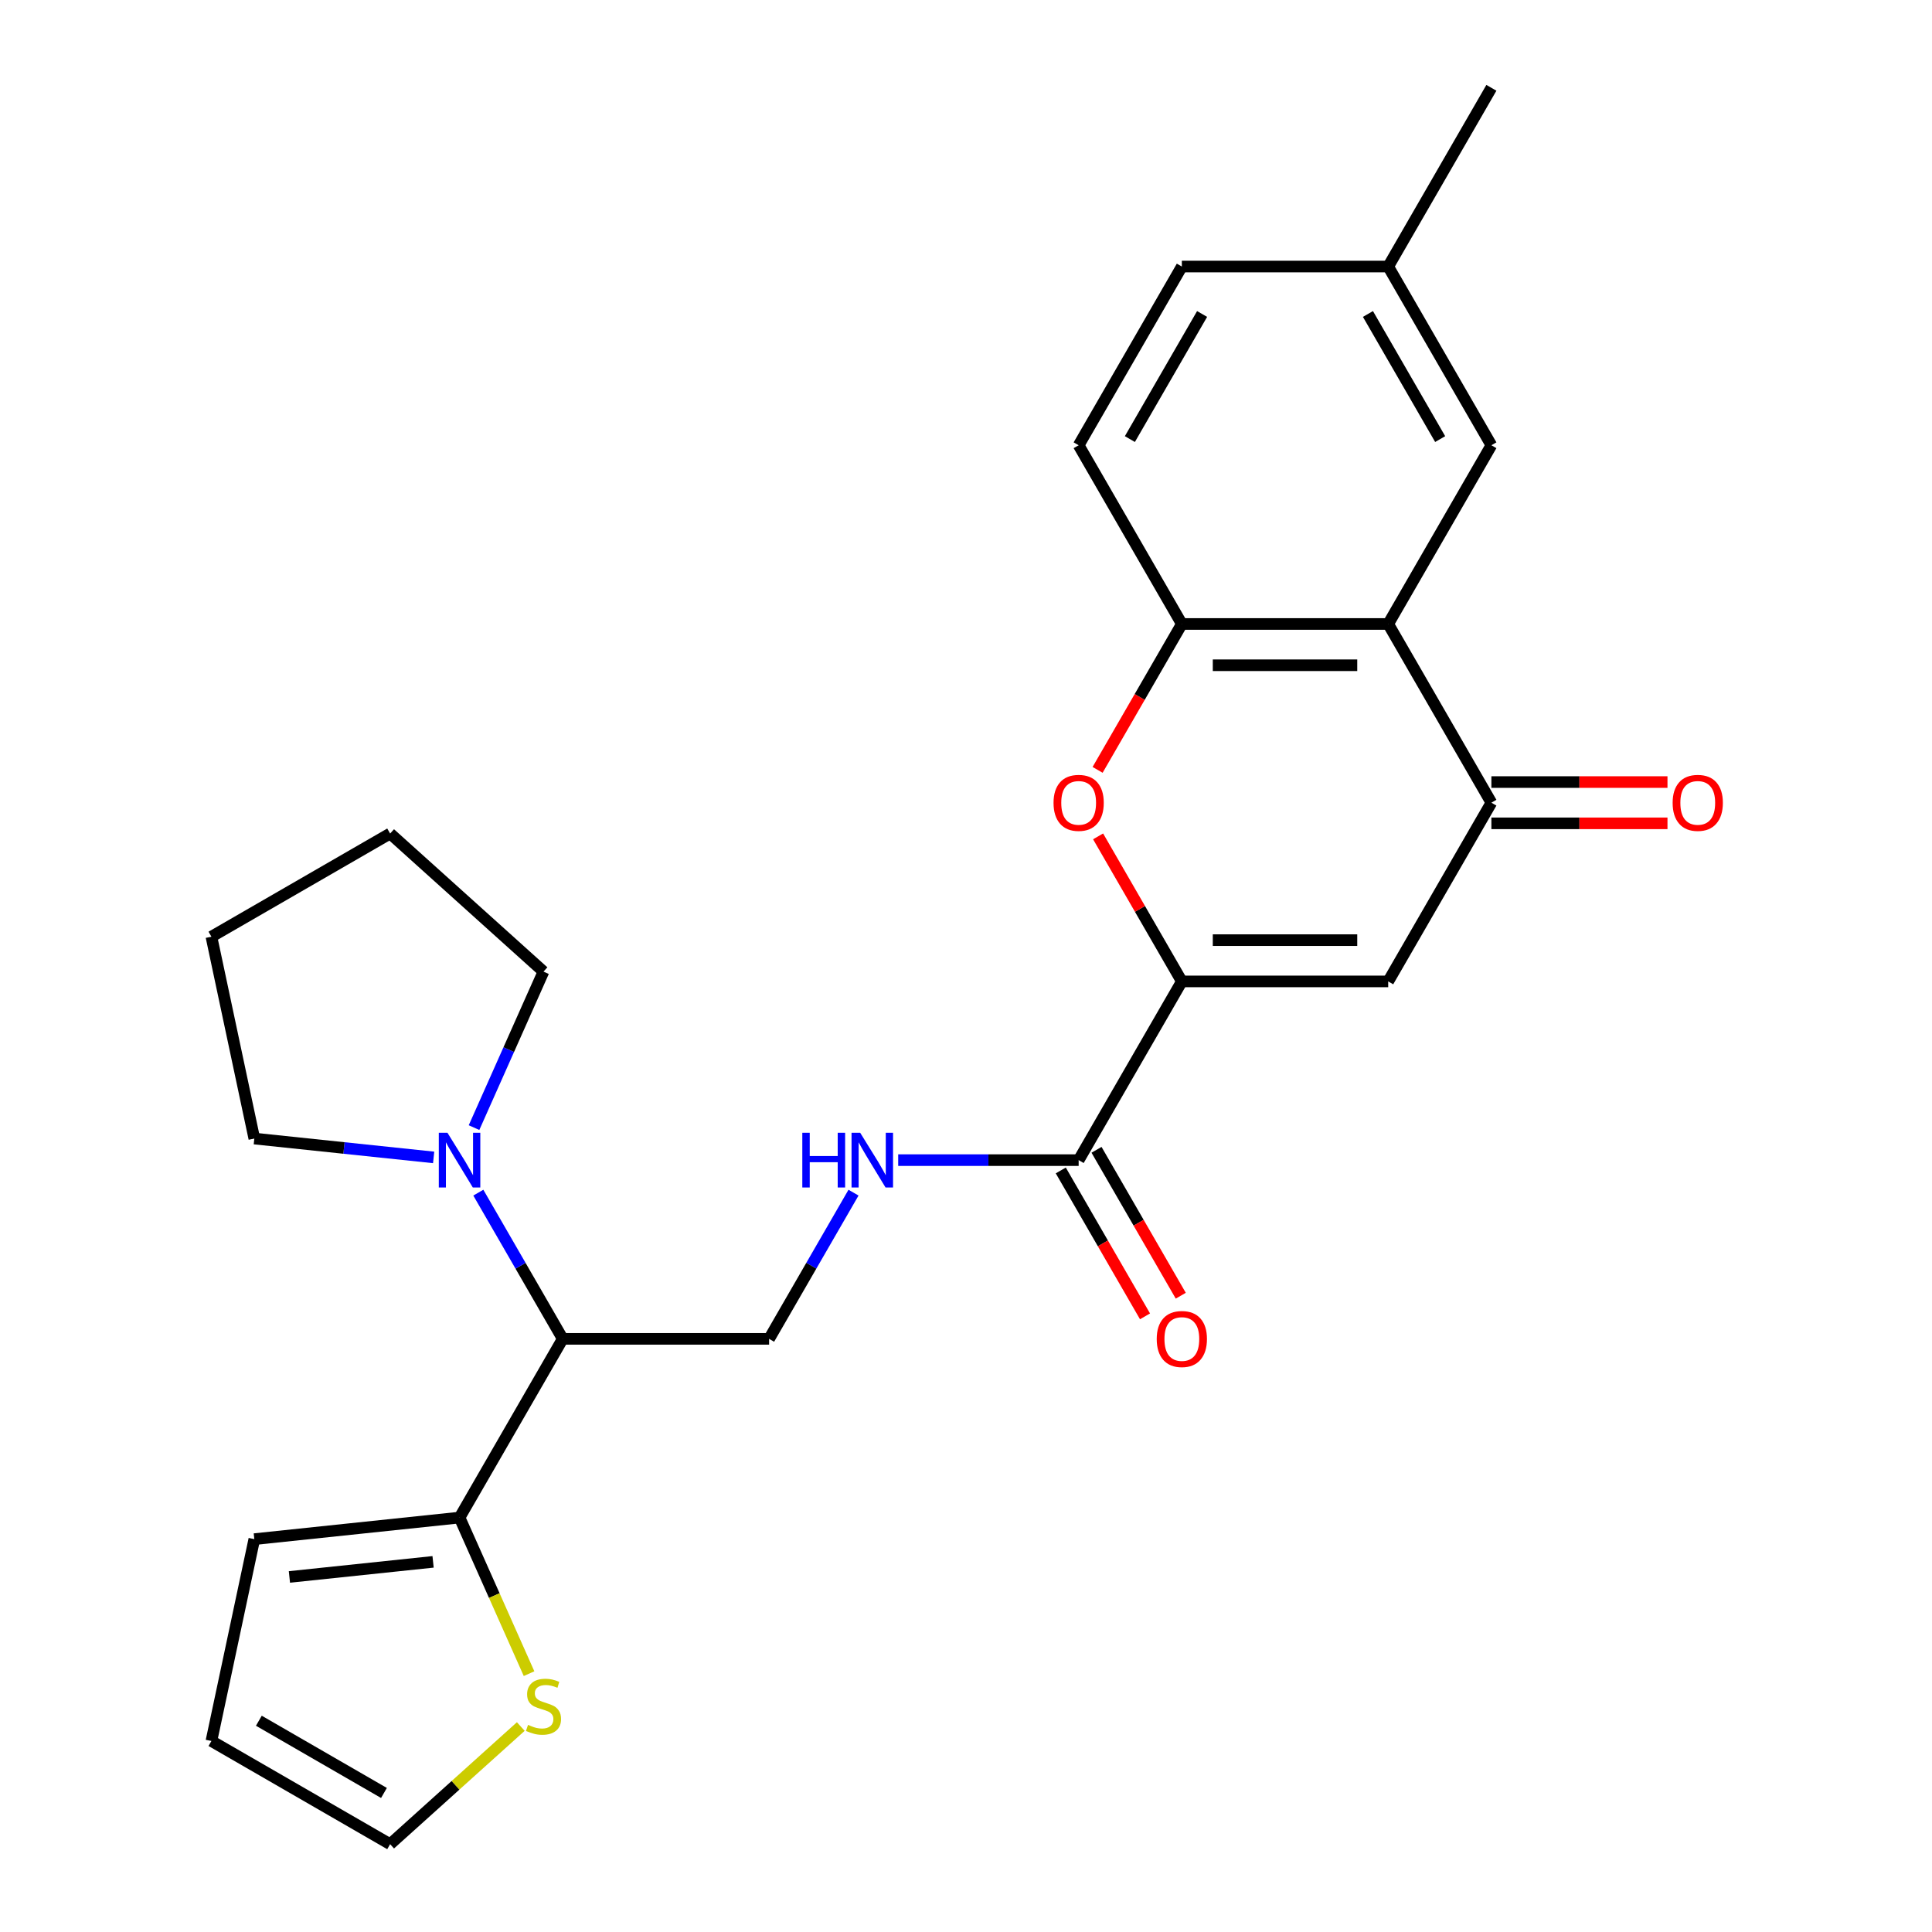 <?xml version='1.0' encoding='iso-8859-1'?>
<svg version='1.1' baseProfile='full'
              xmlns='http://www.w3.org/2000/svg'
                      xmlns:rdkit='http://www.rdkit.org/xml'
                      xmlns:xlink='http://www.w3.org/1999/xlink'
                  xml:space='preserve'
width='1000px' height='1000px' viewBox='0 0 1000 1000'>
<!-- END OF HEADER -->
<rect style='opacity:1.0;fill:#FFFFFF;stroke:none' width='1000' height='1000' x='0' y='0'> </rect>
<path class='bond-0' d='M 611.718,507.978 L 718.533,507.978' style='fill:none;fill-rule:evenodd;stroke:#000000;stroke-width:6px;stroke-linecap:butt;stroke-linejoin:miter;stroke-opacity:1' />
<path class='bond-0' d='M 627.74,486.615 L 702.51,486.615' style='fill:none;fill-rule:evenodd;stroke:#000000;stroke-width:6px;stroke-linecap:butt;stroke-linejoin:miter;stroke-opacity:1' />
<path class='bond-3' d='M 611.718,507.978 L 590.045,470.441' style='fill:none;fill-rule:evenodd;stroke:#000000;stroke-width:6px;stroke-linecap:butt;stroke-linejoin:miter;stroke-opacity:1' />
<path class='bond-3' d='M 590.045,470.441 L 568.373,432.903' style='fill:none;fill-rule:evenodd;stroke:#FF0000;stroke-width:6px;stroke-linecap:butt;stroke-linejoin:miter;stroke-opacity:1' />
<path class='bond-5' d='M 611.718,507.978 L 558.31,600.482' style='fill:none;fill-rule:evenodd;stroke:#000000;stroke-width:6px;stroke-linecap:butt;stroke-linejoin:miter;stroke-opacity:1' />
<path class='bond-2' d='M 718.533,507.978 L 771.94,415.473' style='fill:none;fill-rule:evenodd;stroke:#000000;stroke-width:6px;stroke-linecap:butt;stroke-linejoin:miter;stroke-opacity:1' />
<path class='bond-1' d='M 718.533,322.968 L 611.718,322.968' style='fill:none;fill-rule:evenodd;stroke:#000000;stroke-width:6px;stroke-linecap:butt;stroke-linejoin:miter;stroke-opacity:1' />
<path class='bond-1' d='M 702.51,344.331 L 627.74,344.331' style='fill:none;fill-rule:evenodd;stroke:#000000;stroke-width:6px;stroke-linecap:butt;stroke-linejoin:miter;stroke-opacity:1' />
<path class='bond-12' d='M 718.533,322.968 L 771.94,230.464' style='fill:none;fill-rule:evenodd;stroke:#000000;stroke-width:6px;stroke-linecap:butt;stroke-linejoin:miter;stroke-opacity:1' />
<path class='bond-26' d='M 718.533,322.968 L 771.94,415.473' style='fill:none;fill-rule:evenodd;stroke:#000000;stroke-width:6px;stroke-linecap:butt;stroke-linejoin:miter;stroke-opacity:1' />
<path class='bond-13' d='M 771.94,426.155 L 817.513,426.155' style='fill:none;fill-rule:evenodd;stroke:#000000;stroke-width:6px;stroke-linecap:butt;stroke-linejoin:miter;stroke-opacity:1' />
<path class='bond-13' d='M 817.513,426.155 L 863.085,426.155' style='fill:none;fill-rule:evenodd;stroke:#FF0000;stroke-width:6px;stroke-linecap:butt;stroke-linejoin:miter;stroke-opacity:1' />
<path class='bond-13' d='M 771.94,404.792 L 817.513,404.792' style='fill:none;fill-rule:evenodd;stroke:#000000;stroke-width:6px;stroke-linecap:butt;stroke-linejoin:miter;stroke-opacity:1' />
<path class='bond-13' d='M 817.513,404.792 L 863.085,404.792' style='fill:none;fill-rule:evenodd;stroke:#FF0000;stroke-width:6px;stroke-linecap:butt;stroke-linejoin:miter;stroke-opacity:1' />
<path class='bond-4' d='M 568.119,398.483 L 589.918,360.726' style='fill:none;fill-rule:evenodd;stroke:#FF0000;stroke-width:6px;stroke-linecap:butt;stroke-linejoin:miter;stroke-opacity:1' />
<path class='bond-4' d='M 589.918,360.726 L 611.718,322.968' style='fill:none;fill-rule:evenodd;stroke:#000000;stroke-width:6px;stroke-linecap:butt;stroke-linejoin:miter;stroke-opacity:1' />
<path class='bond-17' d='M 611.718,322.968 L 558.31,230.464' style='fill:none;fill-rule:evenodd;stroke:#000000;stroke-width:6px;stroke-linecap:butt;stroke-linejoin:miter;stroke-opacity:1' />
<path class='bond-9' d='M 558.31,600.482 L 511.608,600.482' style='fill:none;fill-rule:evenodd;stroke:#000000;stroke-width:6px;stroke-linecap:butt;stroke-linejoin:miter;stroke-opacity:1' />
<path class='bond-9' d='M 511.608,600.482 L 464.905,600.482' style='fill:none;fill-rule:evenodd;stroke:#0000FF;stroke-width:6px;stroke-linecap:butt;stroke-linejoin:miter;stroke-opacity:1' />
<path class='bond-16' d='M 549.06,605.823 L 570.859,643.58' style='fill:none;fill-rule:evenodd;stroke:#000000;stroke-width:6px;stroke-linecap:butt;stroke-linejoin:miter;stroke-opacity:1' />
<path class='bond-16' d='M 570.859,643.58 L 592.658,681.337' style='fill:none;fill-rule:evenodd;stroke:#FF0000;stroke-width:6px;stroke-linecap:butt;stroke-linejoin:miter;stroke-opacity:1' />
<path class='bond-16' d='M 567.56,595.142 L 589.36,632.899' style='fill:none;fill-rule:evenodd;stroke:#000000;stroke-width:6px;stroke-linecap:butt;stroke-linejoin:miter;stroke-opacity:1' />
<path class='bond-16' d='M 589.36,632.899 L 611.159,670.656' style='fill:none;fill-rule:evenodd;stroke:#FF0000;stroke-width:6px;stroke-linecap:butt;stroke-linejoin:miter;stroke-opacity:1' />
<path class='bond-6' d='M 291.272,692.987 L 398.087,692.987' style='fill:none;fill-rule:evenodd;stroke:#000000;stroke-width:6px;stroke-linecap:butt;stroke-linejoin:miter;stroke-opacity:1' />
<path class='bond-7' d='M 291.272,692.987 L 237.865,785.492' style='fill:none;fill-rule:evenodd;stroke:#000000;stroke-width:6px;stroke-linecap:butt;stroke-linejoin:miter;stroke-opacity:1' />
<path class='bond-8' d='M 291.272,692.987 L 269.427,655.15' style='fill:none;fill-rule:evenodd;stroke:#000000;stroke-width:6px;stroke-linecap:butt;stroke-linejoin:miter;stroke-opacity:1' />
<path class='bond-8' d='M 269.427,655.15 L 247.582,617.313' style='fill:none;fill-rule:evenodd;stroke:#0000FF;stroke-width:6px;stroke-linecap:butt;stroke-linejoin:miter;stroke-opacity:1' />
<path class='bond-11' d='M 237.865,785.492 L 255.85,825.887' style='fill:none;fill-rule:evenodd;stroke:#000000;stroke-width:6px;stroke-linecap:butt;stroke-linejoin:miter;stroke-opacity:1' />
<path class='bond-11' d='M 255.85,825.887 L 273.835,866.282' style='fill:none;fill-rule:evenodd;stroke:#CCCC00;stroke-width:6px;stroke-linecap:butt;stroke-linejoin:miter;stroke-opacity:1' />
<path class='bond-14' d='M 237.865,785.492 L 131.634,796.657' style='fill:none;fill-rule:evenodd;stroke:#000000;stroke-width:6px;stroke-linecap:butt;stroke-linejoin:miter;stroke-opacity:1' />
<path class='bond-14' d='M 224.163,808.412 L 149.802,816.228' style='fill:none;fill-rule:evenodd;stroke:#000000;stroke-width:6px;stroke-linecap:butt;stroke-linejoin:miter;stroke-opacity:1' />
<path class='bond-21' d='M 224.454,599.073 L 178.044,594.195' style='fill:none;fill-rule:evenodd;stroke:#0000FF;stroke-width:6px;stroke-linecap:butt;stroke-linejoin:miter;stroke-opacity:1' />
<path class='bond-21' d='M 178.044,594.195 L 131.634,589.317' style='fill:none;fill-rule:evenodd;stroke:#000000;stroke-width:6px;stroke-linecap:butt;stroke-linejoin:miter;stroke-opacity:1' />
<path class='bond-22' d='M 245.358,583.652 L 263.334,543.277' style='fill:none;fill-rule:evenodd;stroke:#0000FF;stroke-width:6px;stroke-linecap:butt;stroke-linejoin:miter;stroke-opacity:1' />
<path class='bond-22' d='M 263.334,543.277 L 281.31,502.902' style='fill:none;fill-rule:evenodd;stroke:#000000;stroke-width:6px;stroke-linecap:butt;stroke-linejoin:miter;stroke-opacity:1' />
<path class='bond-10' d='M 441.778,617.313 L 419.933,655.15' style='fill:none;fill-rule:evenodd;stroke:#0000FF;stroke-width:6px;stroke-linecap:butt;stroke-linejoin:miter;stroke-opacity:1' />
<path class='bond-10' d='M 419.933,655.15 L 398.087,692.987' style='fill:none;fill-rule:evenodd;stroke:#000000;stroke-width:6px;stroke-linecap:butt;stroke-linejoin:miter;stroke-opacity:1' />
<path class='bond-15' d='M 269.56,893.652 L 235.745,924.099' style='fill:none;fill-rule:evenodd;stroke:#CCCC00;stroke-width:6px;stroke-linecap:butt;stroke-linejoin:miter;stroke-opacity:1' />
<path class='bond-15' d='M 235.745,924.099 L 201.931,954.545' style='fill:none;fill-rule:evenodd;stroke:#000000;stroke-width:6px;stroke-linecap:butt;stroke-linejoin:miter;stroke-opacity:1' />
<path class='bond-27' d='M 771.94,230.464 L 718.533,137.959' style='fill:none;fill-rule:evenodd;stroke:#000000;stroke-width:6px;stroke-linecap:butt;stroke-linejoin:miter;stroke-opacity:1' />
<path class='bond-27' d='M 745.428,227.27 L 708.043,162.516' style='fill:none;fill-rule:evenodd;stroke:#000000;stroke-width:6px;stroke-linecap:butt;stroke-linejoin:miter;stroke-opacity:1' />
<path class='bond-18' d='M 131.634,796.657 L 109.426,901.138' style='fill:none;fill-rule:evenodd;stroke:#000000;stroke-width:6px;stroke-linecap:butt;stroke-linejoin:miter;stroke-opacity:1' />
<path class='bond-29' d='M 201.931,954.545 L 109.426,901.138' style='fill:none;fill-rule:evenodd;stroke:#000000;stroke-width:6px;stroke-linecap:butt;stroke-linejoin:miter;stroke-opacity:1' />
<path class='bond-29' d='M 198.737,928.033 L 133.984,890.648' style='fill:none;fill-rule:evenodd;stroke:#000000;stroke-width:6px;stroke-linecap:butt;stroke-linejoin:miter;stroke-opacity:1' />
<path class='bond-20' d='M 558.31,230.464 L 611.718,137.959' style='fill:none;fill-rule:evenodd;stroke:#000000;stroke-width:6px;stroke-linecap:butt;stroke-linejoin:miter;stroke-opacity:1' />
<path class='bond-20' d='M 584.822,227.27 L 622.207,162.516' style='fill:none;fill-rule:evenodd;stroke:#000000;stroke-width:6px;stroke-linecap:butt;stroke-linejoin:miter;stroke-opacity:1' />
<path class='bond-19' d='M 718.533,137.959 L 611.718,137.959' style='fill:none;fill-rule:evenodd;stroke:#000000;stroke-width:6px;stroke-linecap:butt;stroke-linejoin:miter;stroke-opacity:1' />
<path class='bond-23' d='M 718.533,137.959 L 771.94,45.455' style='fill:none;fill-rule:evenodd;stroke:#000000;stroke-width:6px;stroke-linecap:butt;stroke-linejoin:miter;stroke-opacity:1' />
<path class='bond-24' d='M 131.634,589.317 L 109.426,484.836' style='fill:none;fill-rule:evenodd;stroke:#000000;stroke-width:6px;stroke-linecap:butt;stroke-linejoin:miter;stroke-opacity:1' />
<path class='bond-25' d='M 281.31,502.902 L 201.931,431.429' style='fill:none;fill-rule:evenodd;stroke:#000000;stroke-width:6px;stroke-linecap:butt;stroke-linejoin:miter;stroke-opacity:1' />
<path class='bond-28' d='M 109.426,484.836 L 201.931,431.429' style='fill:none;fill-rule:evenodd;stroke:#000000;stroke-width:6px;stroke-linecap:butt;stroke-linejoin:miter;stroke-opacity:1' />
<path  class='atom-4' d='M 545.31 415.553
Q 545.31 408.753, 548.67 404.953
Q 552.03 401.153, 558.31 401.153
Q 564.59 401.153, 567.95 404.953
Q 571.31 408.753, 571.31 415.553
Q 571.31 422.433, 567.91 426.353
Q 564.51 430.233, 558.31 430.233
Q 552.07 430.233, 548.67 426.353
Q 545.31 422.473, 545.31 415.553
M 558.31 427.033
Q 562.63 427.033, 564.95 424.153
Q 567.31 421.233, 567.31 415.553
Q 567.31 409.993, 564.95 407.193
Q 562.63 404.353, 558.31 404.353
Q 553.99 404.353, 551.63 407.153
Q 549.31 409.953, 549.31 415.553
Q 549.31 421.273, 551.63 424.153
Q 553.99 427.033, 558.31 427.033
' fill='#FF0000'/>
<path  class='atom-9' d='M 231.605 586.322
L 240.885 601.322
Q 241.805 602.802, 243.285 605.482
Q 244.765 608.162, 244.845 608.322
L 244.845 586.322
L 248.605 586.322
L 248.605 614.642
L 244.725 614.642
L 234.765 598.242
Q 233.605 596.322, 232.365 594.122
Q 231.165 591.922, 230.805 591.242
L 230.805 614.642
L 227.125 614.642
L 227.125 586.322
L 231.605 586.322
' fill='#0000FF'/>
<path  class='atom-10' d='M 415.275 586.322
L 419.115 586.322
L 419.115 598.362
L 433.595 598.362
L 433.595 586.322
L 437.435 586.322
L 437.435 614.642
L 433.595 614.642
L 433.595 601.562
L 419.115 601.562
L 419.115 614.642
L 415.275 614.642
L 415.275 586.322
' fill='#0000FF'/>
<path  class='atom-10' d='M 445.235 586.322
L 454.515 601.322
Q 455.435 602.802, 456.915 605.482
Q 458.395 608.162, 458.475 608.322
L 458.475 586.322
L 462.235 586.322
L 462.235 614.642
L 458.355 614.642
L 448.395 598.242
Q 447.235 596.322, 445.995 594.122
Q 444.795 591.922, 444.435 591.242
L 444.435 614.642
L 440.755 614.642
L 440.755 586.322
L 445.235 586.322
' fill='#0000FF'/>
<path  class='atom-12' d='M 273.31 892.792
Q 273.63 892.912, 274.95 893.472
Q 276.27 894.032, 277.71 894.392
Q 279.19 894.712, 280.63 894.712
Q 283.31 894.712, 284.87 893.432
Q 286.43 892.112, 286.43 889.832
Q 286.43 888.272, 285.63 887.312
Q 284.87 886.352, 283.67 885.832
Q 282.47 885.312, 280.47 884.712
Q 277.95 883.952, 276.43 883.232
Q 274.95 882.512, 273.87 880.992
Q 272.83 879.472, 272.83 876.912
Q 272.83 873.352, 275.23 871.152
Q 277.67 868.952, 282.47 868.952
Q 285.75 868.952, 289.47 870.512
L 288.55 873.592
Q 285.15 872.192, 282.59 872.192
Q 279.83 872.192, 278.31 873.352
Q 276.79 874.472, 276.83 876.432
Q 276.83 877.952, 277.59 878.872
Q 278.39 879.792, 279.51 880.312
Q 280.67 880.832, 282.59 881.432
Q 285.15 882.232, 286.67 883.032
Q 288.19 883.832, 289.27 885.472
Q 290.39 887.072, 290.39 889.832
Q 290.39 893.752, 287.75 895.872
Q 285.15 897.952, 280.79 897.952
Q 278.27 897.952, 276.35 897.392
Q 274.47 896.872, 272.23 895.952
L 273.31 892.792
' fill='#CCCC00'/>
<path  class='atom-14' d='M 865.755 415.553
Q 865.755 408.753, 869.115 404.953
Q 872.475 401.153, 878.755 401.153
Q 885.035 401.153, 888.395 404.953
Q 891.755 408.753, 891.755 415.553
Q 891.755 422.433, 888.355 426.353
Q 884.955 430.233, 878.755 430.233
Q 872.515 430.233, 869.115 426.353
Q 865.755 422.473, 865.755 415.553
M 878.755 427.033
Q 883.075 427.033, 885.395 424.153
Q 887.755 421.233, 887.755 415.553
Q 887.755 409.993, 885.395 407.193
Q 883.075 404.353, 878.755 404.353
Q 874.435 404.353, 872.075 407.153
Q 869.755 409.953, 869.755 415.553
Q 869.755 421.273, 872.075 424.153
Q 874.435 427.033, 878.755 427.033
' fill='#FF0000'/>
<path  class='atom-17' d='M 598.718 693.067
Q 598.718 686.267, 602.078 682.467
Q 605.438 678.667, 611.718 678.667
Q 617.998 678.667, 621.358 682.467
Q 624.718 686.267, 624.718 693.067
Q 624.718 699.947, 621.318 703.867
Q 617.918 707.747, 611.718 707.747
Q 605.478 707.747, 602.078 703.867
Q 598.718 699.987, 598.718 693.067
M 611.718 704.547
Q 616.038 704.547, 618.358 701.667
Q 620.718 698.747, 620.718 693.067
Q 620.718 687.507, 618.358 684.707
Q 616.038 681.867, 611.718 681.867
Q 607.398 681.867, 605.038 684.667
Q 602.718 687.467, 602.718 693.067
Q 602.718 698.787, 605.038 701.667
Q 607.398 704.547, 611.718 704.547
' fill='#FF0000'/>
</svg>
